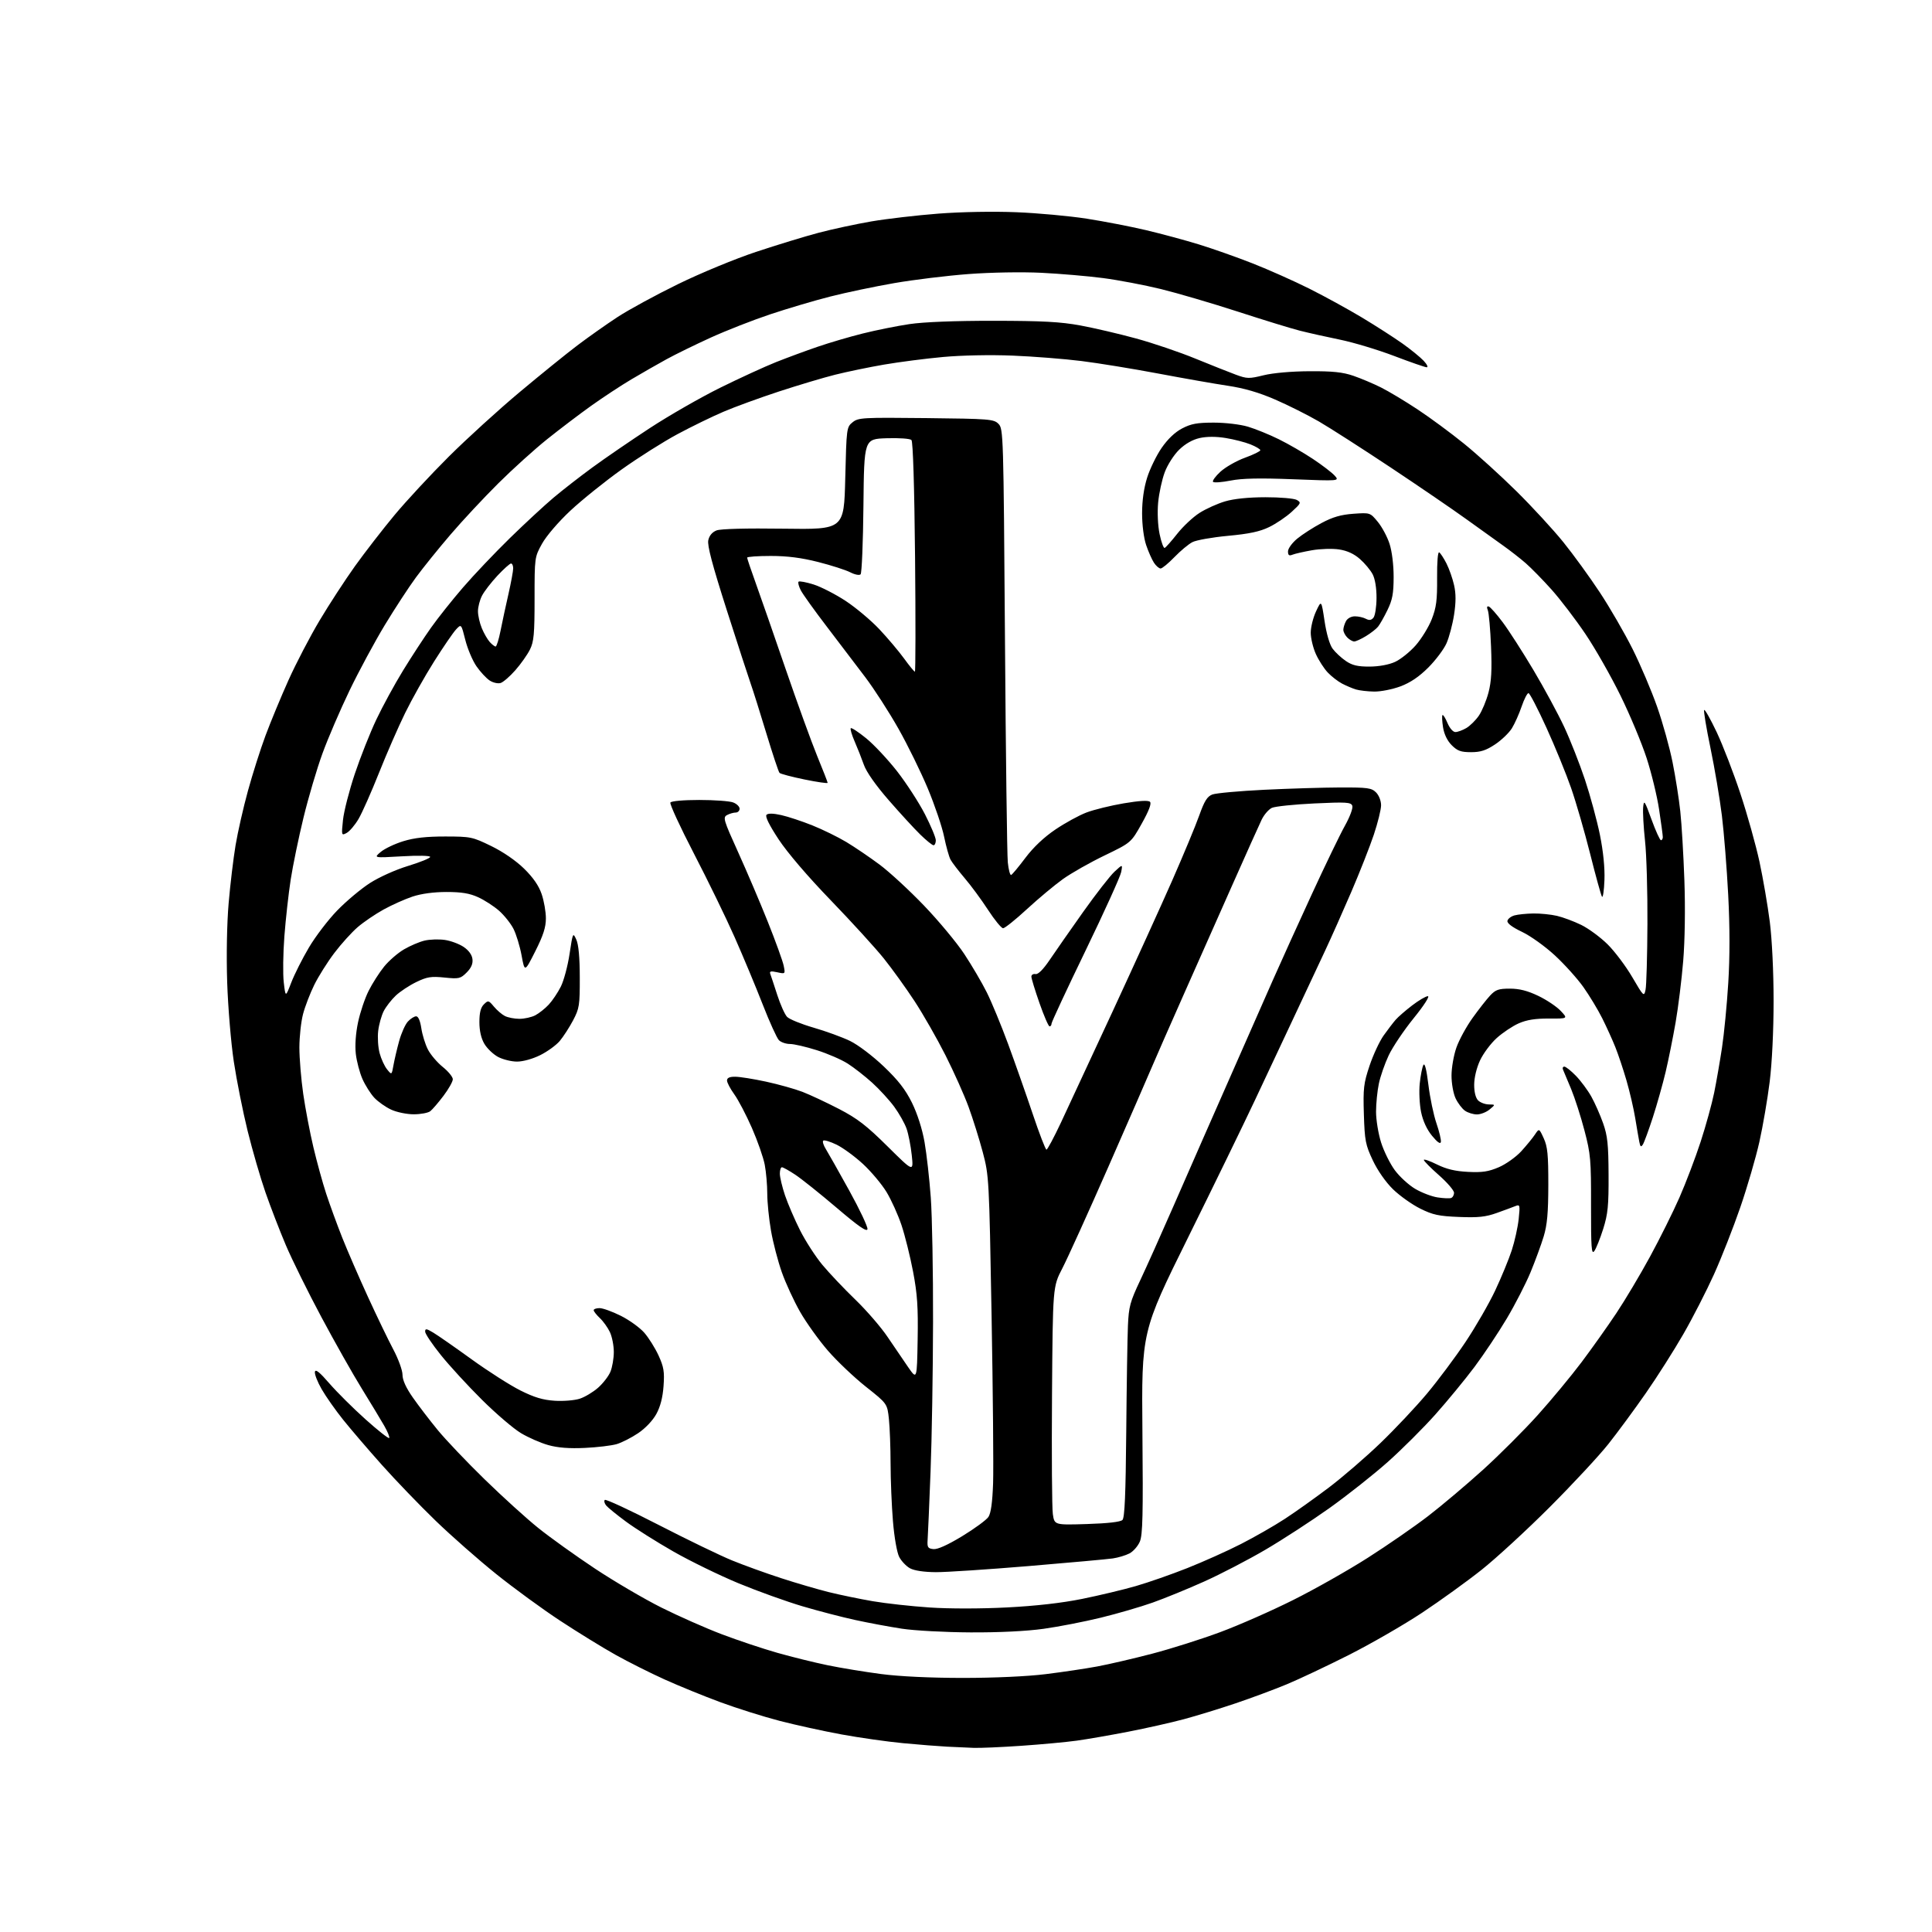 <?xml version="1.0" encoding="UTF-8" standalone="no"?>
<svg 
  version="1.1" 
  xmlns="http://www.w3.org/2000/svg" 
  xmlns:xlink="http://www.w3.org/1999/xlink" 
  xmlns:svg="http://www.w3.org/2000/svg"
  xmlns:rdf="http://www.w3.org/1999/02/22-rdf-syntax-ns#"
  xmlns:cc="http://creativecommons.org/ns#"
  xmlns:dc="http://purl.org/dc/elements/1.1/"
  viewBox="0 0 768 768"
  width="768"
  height="768"
>
<style>svg {background-color: white; }</style>"
<path stroke="none" fill="black" fill-rule="evenodd" d="M387.00,694.80C384.52,694.70 379.80,694.49 376.50,694.33C373.20,694.16 365.32,693.54 359.00,692.94C352.68,692.34 341.65,690.77 334.50,689.46C327.35,688.15 316.25,685.71 309.84,684.05C303.42,682.38 292.85,679.05 286.34,676.64C279.83,674.24 269.86,670.17 264.19,667.61C258.52,665.05 249.74,660.64 244.69,657.82C239.64,655.00 229.74,648.91 222.71,644.29C215.67,639.67 204.21,631.30 197.23,625.69C190.25,620.09 179.42,610.56 173.18,604.53C166.93,598.49 157.33,588.52 151.84,582.37C146.35,576.22 139.39,568.10 136.38,564.34C133.37,560.58 129.54,555.14 127.88,552.25C126.21,549.36 125.00,546.25 125.18,545.33C125.41,544.13 127.07,545.46 130.95,549.95C133.95,553.41 140.40,559.82 145.29,564.20C150.17,568.58 154.41,571.93 154.70,571.63C154.99,571.34 154.12,569.17 152.76,566.80C151.41,564.44 147.38,557.77 143.82,552.00C140.25,546.23 133.01,533.40 127.72,523.50C122.43,513.60 116.09,500.77 113.64,495.00C111.19,489.23 107.54,479.77 105.53,474.00C103.52,468.23 100.32,457.20 98.42,449.50C96.53,441.81 94.06,429.43 92.94,422.00C91.82,414.58 90.64,400.40 90.31,390.50C89.96,379.81 90.20,367.02 90.89,359.00C91.53,351.57 92.77,341.23 93.64,336.01C94.51,330.79 96.72,321.05 98.56,314.37C100.39,307.69 103.54,297.78 105.56,292.36C107.58,286.94 111.68,277.04 114.68,270.36C117.68,263.69 123.25,253.00 127.06,246.62C130.87,240.23 137.19,230.53 141.10,225.06C145.02,219.59 152.08,210.47 156.78,204.81C161.49,199.14 171.23,188.65 178.42,181.49C185.61,174.34 198.25,162.83 206.50,155.93C214.75,149.02 225.10,140.64 229.50,137.31C233.90,133.98 241.10,128.90 245.50,126.02C249.90,123.14 260.70,117.26 269.50,112.96C278.40,108.60 292.16,102.91 300.50,100.14C308.75,97.40 319.96,93.97 325.42,92.53C330.87,91.09 340.32,89.06 346.42,88.01C352.51,86.97 364.48,85.58 373.00,84.92C382.13,84.22 394.87,83.99 404.00,84.36C412.52,84.70 425.13,85.86 432.02,86.93C438.90,88.01 449.47,90.05 455.52,91.48C461.56,92.91 471.00,95.45 476.50,97.14C482.00,98.83 491.68,102.24 498.00,104.73C504.32,107.22 514.45,111.73 520.50,114.76C526.55,117.79 536.00,122.97 541.50,126.28C547.00,129.59 554.20,134.22 557.50,136.56C560.80,138.91 564.59,141.99 565.92,143.41C567.26,144.84 567.81,146.00 567.16,146.00C566.51,146.00 560.69,143.98 554.24,141.52C547.78,139.06 538.07,136.13 532.66,135.02C527.25,133.92 520.05,132.30 516.66,131.44C513.27,130.58 502.18,127.17 492.00,123.86C481.82,120.56 468.10,116.53 461.50,114.91C454.90,113.30 444.55,111.33 438.50,110.54C432.45,109.75 421.43,108.81 414.00,108.44C406.21,108.06 393.95,108.27 385.00,108.94C376.48,109.58 363.20,111.20 355.50,112.54C347.80,113.87 336.32,116.28 330.00,117.89C323.68,119.50 312.92,122.69 306.10,124.97C299.28,127.25 288.71,131.39 282.60,134.17C276.50,136.95 268.57,140.82 265.00,142.78C261.43,144.74 255.12,148.34 251.00,150.79C246.88,153.23 239.68,157.97 235.00,161.31C230.32,164.65 222.45,170.63 217.50,174.59C212.55,178.55 203.81,186.45 198.08,192.14C192.34,197.84 183.79,207.00 179.08,212.51C174.36,218.01 168.19,225.66 165.36,229.51C162.53,233.35 156.95,241.90 152.95,248.50C148.96,255.10 142.65,266.80 138.94,274.50C135.23,282.20 130.39,293.45 128.19,299.50C125.98,305.55 122.59,317.02 120.65,325.00C118.71,332.98 116.42,344.06 115.56,349.63C114.70,355.21 113.57,365.33 113.05,372.13C112.53,378.94 112.41,387.20 112.80,390.50C113.50,396.50 113.50,396.50 115.78,390.59C117.03,387.34 120.18,381.08 122.78,376.69C125.37,372.29 130.43,365.67 134.00,361.98C137.57,358.28 143.43,353.37 147.00,351.06C150.72,348.67 157.25,345.73 162.25,344.21C167.06,342.74 171.00,341.14 171.00,340.64C171.00,340.12 166.24,340.02 159.75,340.40C148.50,341.05 148.50,341.05 151.36,338.65C152.93,337.33 156.98,335.41 160.36,334.38C164.72,333.04 169.54,332.51 177.00,332.52C187.09,332.53 187.80,332.68 195.24,336.30C199.95,338.59 205.07,342.11 208.31,345.28C211.95,348.84 214.18,352.07 215.32,355.43C216.25,358.14 217.00,362.47 217.00,365.06C217.00,368.60 215.96,371.84 212.79,378.13C208.57,386.50 208.57,386.50 207.34,379.81C206.66,376.13 205.20,371.36 204.11,369.21C203.01,367.07 200.43,363.83 198.36,362.01C196.29,360.20 192.55,357.78 190.05,356.65C186.67,355.11 183.44,354.58 177.50,354.58C172.44,354.58 167.48,355.25 164.00,356.40C160.97,357.41 155.80,359.72 152.50,361.54C149.20,363.36 144.55,366.52 142.18,368.56C139.80,370.61 135.62,375.23 132.90,378.83C130.17,382.43 126.59,388.13 124.93,391.49C123.28,394.84 121.27,400.05 120.48,403.05C119.68,406.05 119.02,412.04 119.01,416.37C119.01,420.70 119.70,429.03 120.54,434.87C121.39,440.72 123.20,450.23 124.57,456.00C125.93,461.77 128.22,470.10 129.66,474.50C131.10,478.90 133.98,486.77 136.05,492.00C138.13,497.23 142.72,507.80 146.25,515.50C149.78,523.20 154.32,532.61 156.33,536.40C158.35,540.20 160.00,544.73 160.00,546.48C160.00,548.60 161.39,551.66 164.14,555.58C166.42,558.84 170.87,564.65 174.03,568.50C177.19,572.35 185.56,581.15 192.64,588.05C199.71,594.95 209.32,603.67 214.00,607.42C218.68,611.18 228.80,618.43 236.50,623.54C244.20,628.65 256.08,635.61 262.89,639.02C269.71,642.43 280.51,647.21 286.89,649.63C293.28,652.06 303.23,655.38 309.00,657.02C314.77,658.66 323.77,660.88 329.00,661.96C334.23,663.04 343.81,664.61 350.30,665.46C357.65,666.42 369.93,667.00 382.83,667.00C395.19,667.00 408.44,666.40 415.66,665.50C422.31,664.68 431.52,663.31 436.13,662.45C440.73,661.60 450.57,659.31 458.00,657.37C465.43,655.43 477.57,651.58 485.00,648.82C492.43,646.07 505.50,640.31 514.05,636.03C522.61,631.76 535.96,624.20 543.73,619.24C551.51,614.28 562.28,606.83 567.68,602.68C573.08,598.53 582.89,590.25 589.48,584.29C596.07,578.32 605.89,568.50 611.31,562.47C616.73,556.44 624.55,547.00 628.69,541.50C632.82,536.00 639.05,527.23 642.53,522.00C646.01,516.77 652.04,506.66 655.92,499.52C659.81,492.37 665.07,481.80 667.61,476.02C670.15,470.23 673.94,460.27 676.03,453.87C678.11,447.48 680.53,438.70 681.41,434.37C682.29,430.04 683.68,422.00 684.52,416.50C685.35,411.00 686.48,399.42 687.01,390.77C687.66,380.41 687.65,368.45 686.99,355.77C686.44,345.17 685.31,330.98 684.48,324.23C683.65,317.48 681.61,305.39 679.94,297.36C678.27,289.33 677.14,282.52 677.44,282.23C677.74,281.93 679.98,285.92 682.43,291.09C684.87,296.27 689.11,307.25 691.84,315.50C694.58,323.75 697.98,335.90 699.41,342.50C700.83,349.10 702.68,359.86 703.52,366.42C704.41,373.45 705.03,386.35 705.03,397.92C705.03,409.61 704.41,422.54 703.48,430.00C702.63,436.88 700.78,447.64 699.38,453.92C697.97,460.21 694.56,471.91 691.80,479.92C689.04,487.94 684.34,499.90 681.37,506.50C678.39,513.10 672.91,523.81 669.18,530.29C665.45,536.77 658.74,547.35 654.25,553.79C649.77,560.23 643.07,569.33 639.37,574.00C635.67,578.67 625.18,589.96 616.07,599.07C606.96,608.19 594.77,619.40 589.00,623.99C583.23,628.58 572.55,636.28 565.29,641.10C558.02,645.91 544.96,653.44 536.26,657.84C527.56,662.23 516.41,667.50 511.47,669.55C506.54,671.60 497.36,675.01 491.07,677.13C484.78,679.25 475.56,682.08 470.57,683.42C465.58,684.76 455.65,686.99 448.50,688.38C441.35,689.77 432.12,691.37 428.00,691.94C423.88,692.51 413.98,693.43 406.00,693.98C398.02,694.53 389.48,694.90 387.00,694.80zM385.72,648.90C375.70,648.85 363.45,648.19 358.50,647.43C353.55,646.67 345.23,645.12 340.00,643.98C334.77,642.85 325.32,640.39 319.00,638.52C312.68,636.65 301.28,632.56 293.68,629.42C286.09,626.28 274.39,620.58 267.68,616.75C260.98,612.92 252.51,607.58 248.86,604.88C245.21,602.19 241.66,599.30 240.97,598.47C240.28,597.63 240.03,596.63 240.42,596.24C240.81,595.85 250.44,600.32 261.82,606.18C273.19,612.03 286.32,618.38 291.00,620.29C295.68,622.20 304.45,625.38 310.50,627.34C316.55,629.31 325.10,631.81 329.50,632.90C333.90,633.99 341.73,635.61 346.91,636.50C352.08,637.39 362.27,638.51 369.54,639.00C377.34,639.53 389.98,639.52 400.33,638.98C411.80,638.39 422.16,637.21 430.20,635.58C436.96,634.21 446.55,631.92 451.50,630.49C456.45,629.06 465.68,625.84 472.00,623.33C478.32,620.82 487.92,616.52 493.31,613.76C498.71,611.00 506.55,606.52 510.72,603.79C514.90,601.07 522.79,595.44 528.27,591.30C533.74,587.15 542.96,579.20 548.75,573.63C554.54,568.06 562.85,559.23 567.23,554.00C571.61,548.77 578.50,539.55 582.54,533.50C586.58,527.45 591.90,518.22 594.36,513.00C596.82,507.77 599.79,500.57 600.95,497.00C602.12,493.43 603.35,487.84 603.70,484.58C604.28,479.04 604.20,478.71 602.41,479.43C601.36,479.86 598.02,481.09 595.00,482.17C590.59,483.75 587.61,484.07 580.00,483.76C571.95,483.44 569.59,482.94 564.56,480.44C561.30,478.82 556.44,475.37 553.77,472.78C550.86,469.94 547.64,465.34 545.72,461.28C542.81,455.11 542.49,453.46 542.16,442.97C541.84,432.61 542.07,430.65 544.43,423.60C545.88,419.29 548.39,413.91 550.01,411.63C551.63,409.36 553.76,406.56 554.76,405.41C555.75,404.26 558.72,401.68 561.36,399.66C563.99,397.65 566.80,396.00 567.60,396.00C568.43,396.00 566.04,399.72 561.96,404.75C558.06,409.56 553.60,416.20 552.04,419.50C550.48,422.80 548.71,427.88 548.11,430.80C547.50,433.71 547.00,438.73 547.00,441.94C547.00,445.16 547.90,450.65 549.00,454.14C550.11,457.64 552.57,462.61 554.47,465.19C556.37,467.76 560.03,471.11 562.61,472.62C565.19,474.13 569.17,475.65 571.46,475.99C573.75,476.34 576.16,476.45 576.81,476.23C577.47,476.01 578.00,475.07 578.00,474.14C578.00,473.21 575.30,470.07 572.00,467.16C568.70,464.26 566.00,461.53 566.00,461.09C566.00,460.66 568.35,461.47 571.23,462.90C574.98,464.75 578.48,465.59 583.56,465.84C589.23,466.13 591.70,465.75 595.81,463.99C598.64,462.77 602.65,459.91 604.73,457.64C606.80,455.36 609.25,452.38 610.16,451.00C611.83,448.50 611.83,448.50 613.66,452.50C615.18,455.81 615.49,459.02 615.48,471.00C615.46,482.10 615.03,486.91 613.64,491.50C612.64,494.80 610.30,501.18 608.44,505.68C606.58,510.19 602.33,518.47 598.99,524.10C595.65,529.72 589.85,538.41 586.11,543.41C582.36,548.41 575.38,556.90 570.59,562.27C565.80,567.65 557.29,576.13 551.69,581.12C546.08,586.12 535.65,594.37 528.50,599.47C521.35,604.56 509.88,612.02 503.00,616.05C496.12,620.08 485.17,625.77 478.66,628.69C472.15,631.61 462.92,635.39 458.16,637.07C453.40,638.76 444.14,641.45 437.60,643.05C431.05,644.65 420.80,646.65 414.81,647.48C408.02,648.43 397.09,648.96 385.72,648.90zM372.00,624.96C367.33,624.93 363.47,624.36 361.76,623.43C360.26,622.62 358.32,620.58 357.45,618.91C356.55,617.16 355.49,611.15 354.96,604.69C354.45,598.53 354.03,588.28 354.02,581.90C354.01,575.51 353.71,567.52 353.36,564.14C352.71,557.98 352.71,557.98 344.20,551.24C339.52,547.53 332.72,541.07 329.09,536.89C325.47,532.70 320.50,525.77 318.06,521.50C315.61,517.22 312.34,510.13 310.79,505.75C309.24,501.36 307.30,493.94 306.49,489.25C305.67,484.57 305.00,477.93 305.00,474.51C305.00,471.08 304.55,465.90 304.00,463.01C303.45,460.11 301.15,453.53 298.89,448.37C296.63,443.22 293.48,437.20 291.89,435.01C290.30,432.81 289.00,430.34 289.00,429.51C289.00,428.47 290.01,428.00 292.25,428.02C294.04,428.02 299.55,428.90 304.50,429.97C309.45,431.04 315.98,432.87 319.00,434.03C322.02,435.20 328.55,438.26 333.50,440.82C340.82,444.62 344.43,447.40 352.83,455.72C363.15,465.94 363.15,465.94 362.44,459.22C362.05,455.52 361.11,450.76 360.37,448.64C359.62,446.52 357.41,442.61 355.46,439.94C353.50,437.28 349.56,432.98 346.70,430.39C343.84,427.80 339.48,424.39 337.00,422.81C334.52,421.22 328.99,418.82 324.70,417.47C320.41,416.11 315.60,415.00 314.02,415.00C312.44,415.00 310.47,414.32 309.64,413.50C308.82,412.67 305.90,406.26 303.17,399.25C300.44,392.24 295.41,380.20 292.01,372.51C288.60,364.81 281.32,349.86 275.83,339.28C270.35,328.70 266.14,319.58 266.49,319.02C266.85,318.43 271.67,318.00 277.99,318.00C283.98,318.00 290.02,318.44 291.43,318.98C292.85,319.51 294.00,320.64 294.00,321.48C294.00,322.31 293.30,323.00 292.43,323.00C291.57,323.00 290.04,323.45 289.02,323.99C287.30,324.91 287.61,325.94 293.41,338.74C296.84,346.31 302.17,358.80 305.24,366.50C308.32,374.20 311.14,382.01 311.52,383.85C312.20,387.20 312.20,387.20 308.95,386.49C306.42,385.93 305.81,386.08 306.20,387.14C306.48,387.89 307.73,391.65 308.97,395.50C310.21,399.35 311.97,403.27 312.87,404.21C313.76,405.16 318.50,407.08 323.38,408.50C328.27,409.91 334.79,412.29 337.88,413.78C341.06,415.32 346.86,419.71 351.27,423.90C357.08,429.44 359.92,433.10 362.54,438.40C364.68,442.77 366.60,448.77 367.52,454.00C368.34,458.68 369.46,468.57 370.00,476.00C370.54,483.43 370.95,505.70 370.90,525.50C370.86,545.30 370.42,572.08 369.91,585.00C369.41,597.92 368.89,610.08 368.75,612.00C368.53,615.07 368.81,615.54 371.01,615.79C372.65,615.99 376.63,614.20 382.49,610.65C387.42,607.65 392.11,604.21 392.92,603.00C393.91,601.51 394.50,597.20 394.77,589.65C394.98,583.52 394.71,553.52 394.17,523.00C393.20,468.40 393.14,467.35 390.66,458.00C389.27,452.77 386.73,444.68 385.02,440.00C383.31,435.32 379.18,426.10 375.85,419.50C372.52,412.90 366.99,403.23 363.57,398.00C360.14,392.77 354.63,385.12 351.33,381.00C348.02,376.88 338.55,366.49 330.28,357.92C321.05,348.37 313.02,338.97 309.48,333.61C305.75,327.93 304.07,324.53 304.71,323.89C305.34,323.26 307.39,323.30 310.55,324.01C313.23,324.61 318.80,326.45 322.92,328.10C327.04,329.75 333.13,332.74 336.45,334.73C339.78,336.73 345.72,340.77 349.66,343.70C353.60,346.64 361.57,353.99 367.36,360.04C373.16,366.09 380.35,374.74 383.34,379.27C386.33,383.80 390.35,390.65 392.27,394.50C394.19,398.35 398.00,407.57 400.74,415.00C403.47,422.43 407.86,434.91 410.50,442.75C413.13,450.59 415.60,457.00 415.99,457.00C416.37,457.00 418.96,452.16 421.74,446.25C424.51,440.34 433.77,420.43 442.31,402.00C450.84,383.57 461.49,360.18 465.97,350.01C470.44,339.83 475.28,328.21 476.71,324.17C478.76,318.42 479.88,316.61 481.91,315.83C483.33,315.28 492.60,314.44 502.50,313.95C512.40,313.47 526.01,313.05 532.75,313.03C543.69,313.00 545.21,313.21 547.00,315.00C548.14,316.14 549.00,318.33 549.00,320.10C549.00,321.81 547.69,327.10 546.10,331.85C544.50,336.61 540.49,346.80 537.18,354.50C533.87,362.20 529.16,372.77 526.71,378.00C524.27,383.23 518.78,394.93 514.52,404.00C510.26,413.07 503.18,428.15 498.78,437.50C494.38,446.85 482.46,471.34 472.28,491.92C453.77,529.34 453.77,529.34 454.13,569.42C454.43,602.03 454.24,610.11 453.11,612.80C452.34,614.61 450.48,616.74 448.96,617.52C447.45,618.30 444.48,619.19 442.35,619.50C440.23,619.81 425.23,621.17 409.00,622.53C392.77,623.88 376.12,624.98 372.00,624.96zM432.07,605.83C440.37,605.57 445.41,604.99 446.19,604.21C447.08,603.32 447.48,594.08 447.70,569.25C447.86,550.69 448.16,531.67 448.37,527.00C448.70,519.40 449.22,517.48 453.29,508.87C455.78,503.58 461.74,490.30 466.51,479.37C471.29,468.44 476.48,456.57 478.06,453.00C479.64,449.43 485.28,436.60 490.61,424.50C495.93,412.40 502.87,396.65 506.03,389.50C509.19,382.35 516.13,367.05 521.45,355.50C526.77,343.95 532.71,331.66 534.65,328.19C536.65,324.59 537.90,321.19 537.56,320.29C537.02,318.89 535.18,318.78 522.44,319.38C514.47,319.76 506.89,320.55 505.61,321.13C504.33,321.72 502.49,323.84 501.52,325.85C500.55,327.86 495.27,339.62 489.78,352.00C484.29,364.38 475.50,384.18 470.25,396.00C465.00,407.82 459.47,420.43 457.96,424.00C456.45,427.57 448.67,445.43 440.66,463.67C432.65,481.92 424.39,500.14 422.30,504.17C418.50,511.50 418.50,511.50 418.19,554.50C418.02,578.15 418.17,599.46 418.52,601.87C419.16,606.23 419.16,606.23 432.07,605.83zM232.50,575.57C226.30,575.86 221.79,575.52 218.00,574.46C214.97,573.62 210.08,571.48 207.12,569.71C204.16,567.95 197.18,561.98 191.62,556.46C186.05,550.94 178.69,542.93 175.25,538.65C171.81,534.38 169.00,530.19 169.00,529.34C169.00,528.04 169.50,528.10 172.25,529.75C174.04,530.82 180.90,535.60 187.50,540.37C194.10,545.14 202.82,550.70 206.87,552.73C212.38,555.49 215.81,556.52 220.52,556.82C223.97,557.04 228.46,556.67 230.49,556.00C232.51,555.34 235.77,553.38 237.73,551.66C239.69,549.94 241.91,547.08 242.65,545.30C243.39,543.52 244.00,539.98 244.00,537.43C244.00,534.89 243.30,531.33 242.44,529.52C241.59,527.72 239.79,525.21 238.44,523.95C237.10,522.68 236.00,521.28 236.00,520.83C236.00,520.37 237.05,520.00 238.34,520.00C239.63,520.00 243.42,521.37 246.78,523.05C250.13,524.72 254.32,527.74 256.09,529.75C257.85,531.76 260.41,535.84 261.78,538.82C263.87,543.40 264.18,545.27 263.77,550.99C263.44,555.54 262.50,559.19 260.88,562.13C259.46,564.71 256.50,567.82 253.66,569.72C251.02,571.50 247.20,573.44 245.18,574.05C243.15,574.65 237.45,575.34 232.50,575.57zM364.78,532.50C365.00,519.57 364.65,514.39 362.96,505.50C361.81,499.45 359.74,491.13 358.36,487.01C356.98,482.89 354.30,476.97 352.41,473.85C350.52,470.74 346.31,465.73 343.07,462.72C339.82,459.72 335.08,456.25 332.53,455.01C329.98,453.78 327.60,453.07 327.24,453.43C326.88,453.79 327.35,455.30 328.29,456.79C329.22,458.28 333.40,465.68 337.57,473.23C341.74,480.78 345.01,487.70 344.83,488.61C344.59,489.81 341.29,487.53 332.56,480.09C325.99,474.50 318.60,468.60 316.14,466.97C313.67,465.33 311.28,464.00 310.83,464.00C310.37,464.00 310.00,465.14 310.00,466.53C310.00,467.92 310.92,471.81 312.05,475.16C313.19,478.52 315.87,484.76 318.02,489.03C320.17,493.31 324.17,499.50 326.91,502.80C329.66,506.10 335.56,512.33 340.04,516.65C344.51,520.97 350.28,527.65 352.86,531.50C355.45,535.35 359.12,540.75 361.03,543.50C364.50,548.50 364.50,548.50 364.78,532.50zM633.76,497.32C632.64,498.85 632.44,496.05 632.46,479.32C632.50,461.03 632.30,458.72 629.85,449.40C628.40,443.85 626.01,436.43 624.55,432.90C623.08,429.38 621.64,425.94 621.34,425.25C621.03,424.56 621.26,424.00 621.84,424.00C622.43,424.00 624.50,425.64 626.45,427.65C628.40,429.66 631.16,433.38 632.57,435.90C633.99,438.43 636.09,443.20 637.26,446.50C639.02,451.50 639.38,454.92 639.43,467.00C639.49,479.29 639.16,482.57 637.30,488.50C636.08,492.35 634.49,496.32 633.76,497.32zM653.07,454.95C652.33,456.10 652.04,455.89 651.66,453.95C651.39,452.60 650.66,448.35 650.03,444.50C649.40,440.65 647.83,433.90 646.55,429.50C645.27,425.10 643.28,419.14 642.12,416.25C640.97,413.37 638.62,408.19 636.90,404.75C635.17,401.31 631.81,395.75 629.43,392.39C627.05,389.03 621.95,383.36 618.09,379.79C614.22,376.21 608.38,372.02 605.02,370.43C601.12,368.57 599.04,367.01 599.23,366.06C599.38,365.25 600.63,364.28 602.01,363.89C603.38,363.51 606.75,363.17 609.50,363.12C612.25,363.08 616.47,363.50 618.89,364.06C621.30,364.62 625.65,366.24 628.55,367.66C631.46,369.08 636.17,372.55 639.03,375.37C641.88,378.19 646.31,384.08 648.86,388.45C653.35,396.13 653.52,396.30 654.13,393.45C654.48,391.83 654.82,380.06 654.88,367.29C654.95,354.52 654.52,339.63 653.92,334.20C653.33,328.76 653.00,322.78 653.18,320.91C653.48,317.80 653.77,318.23 656.50,325.75C658.15,330.28 659.84,334.00 660.25,334.00C660.66,334.00 661.00,333.44 660.99,332.75C660.99,332.06 660.33,327.16 659.53,321.86C658.74,316.55 656.50,307.33 654.56,301.36C652.62,295.39 647.95,284.20 644.17,276.50C640.39,268.80 634.12,257.77 630.22,252.00C626.32,246.22 620.29,238.32 616.82,234.43C613.34,230.54 608.70,225.80 606.50,223.88C604.30,221.96 600.25,218.81 597.50,216.86C594.75,214.92 588.23,210.24 583.00,206.46C577.77,202.68 564.22,193.42 552.88,185.88C541.54,178.35 528.67,170.09 524.28,167.54C519.89,164.99 512.07,161.07 506.90,158.83C500.40,156.01 494.56,154.31 488.00,153.33C482.77,152.55 470.34,150.36 460.37,148.48C450.40,146.60 436.68,144.36 429.87,143.51C423.07,142.66 410.75,141.69 402.50,141.36C393.72,141.00 382.27,141.23 374.88,141.91C367.94,142.54 357.37,143.91 351.38,144.94C345.40,145.97 336.68,147.78 332.00,148.95C327.32,150.12 317.24,153.14 309.60,155.64C301.95,158.15 292.05,161.76 287.60,163.67C283.14,165.57 274.93,169.57 269.35,172.56C263.77,175.55 253.77,181.87 247.13,186.61C240.49,191.35 231.32,198.72 226.75,202.99C221.97,207.46 217.19,213.04 215.47,216.13C212.51,221.48 212.50,221.57 212.50,238.00C212.50,252.05 212.23,255.05 210.65,258.23C209.63,260.27 207.03,263.96 204.86,266.42C202.70,268.88 200.07,271.16 199.01,271.50C197.95,271.83 195.99,271.39 194.65,270.51C193.31,269.63 190.94,267.08 189.40,264.85C187.85,262.62 185.86,257.91 184.97,254.39C183.36,247.99 183.36,247.99 181.27,250.24C180.11,251.48 176.20,257.20 172.57,262.94C168.94,268.68 163.75,277.91 161.04,283.44C158.33,288.97 153.64,299.71 150.63,307.29C147.61,314.88 143.97,323.08 142.54,325.52C141.11,327.97 138.98,330.47 137.81,331.10C135.73,332.22 135.70,332.13 136.34,325.98C136.70,322.54 138.81,314.30 141.03,307.65C143.26,301.01 147.10,291.29 149.59,286.05C152.07,280.81 156.86,272.02 160.24,266.51C163.62,261.00 168.62,253.35 171.35,249.50C174.08,245.65 179.80,238.45 184.08,233.50C188.35,228.55 196.72,219.74 202.67,213.92C208.63,208.10 216.43,200.88 220.00,197.87C223.57,194.86 230.55,189.43 235.50,185.81C240.45,182.18 250.73,175.14 258.35,170.15C265.98,165.16 278.58,157.94 286.35,154.10C294.13,150.26 304.10,145.69 308.50,143.94C312.90,142.19 320.32,139.45 325.00,137.85C329.68,136.24 337.77,133.86 343.00,132.56C348.23,131.25 356.55,129.58 361.50,128.84C367.19,127.99 379.52,127.51 395.00,127.52C414.46,127.54 421.55,127.92 429.49,129.38C434.99,130.40 444.96,132.73 451.65,134.56C458.34,136.39 468.92,139.98 475.15,142.54C481.39,145.09 488.65,147.98 491.28,148.95C495.71,150.58 496.54,150.60 502.28,149.18C506.01,148.26 513.32,147.61 520.50,147.57C529.80,147.52 533.74,147.93 538.00,149.39C541.02,150.43 545.98,152.52 549.00,154.04C552.02,155.55 558.55,159.47 563.50,162.74C568.45,166.01 576.77,172.15 582.00,176.39C587.23,180.62 596.60,189.13 602.84,195.30C609.07,201.46 617.44,210.55 621.44,215.50C625.44,220.45 631.97,229.45 635.96,235.50C639.96,241.55 645.81,251.68 648.98,258.00C652.14,264.32 656.54,274.68 658.75,281.00C660.97,287.32 663.72,297.23 664.87,303.00C666.03,308.77 667.41,317.55 667.94,322.50C668.48,327.45 669.21,339.82 669.57,350.00C669.96,361.06 669.77,373.93 669.10,382.00C668.49,389.43 667.12,400.45 666.07,406.50C665.01,412.55 663.24,421.37 662.12,426.10C661.00,430.83 658.72,438.93 657.05,444.10C655.37,449.27 653.58,454.15 653.07,454.95zM572.77,453.95C572.59,454.91 571.38,454.08 569.28,451.52C567.21,449.01 565.65,445.64 564.91,442.08C564.28,439.03 564.04,433.91 564.37,430.70C564.71,427.48 565.36,424.18 565.82,423.35C566.37,422.38 567.07,425.16 567.81,431.22C568.44,436.36 569.88,443.25 571.01,446.53C572.13,449.80 572.93,453.14 572.77,453.95zM164.50,442.95C161.72,442.95 157.72,442.13 155.50,441.10C153.30,440.09 150.29,437.96 148.80,436.38C147.32,434.79 145.20,431.44 144.08,428.92C142.97,426.40 141.78,421.90 141.44,418.92C141.06,415.56 141.40,410.79 142.33,406.37C143.16,402.45 145.05,396.83 146.54,393.87C148.02,390.92 150.79,386.59 152.68,384.26C154.57,381.92 158.13,378.83 160.59,377.39C163.05,375.95 166.73,374.38 168.78,373.90C170.83,373.42 174.42,373.30 176.78,373.63C179.13,373.96 182.50,375.21 184.28,376.40C186.32,377.77 187.61,379.55 187.81,381.26C188.03,383.13 187.31,384.78 185.50,386.59C183.05,389.04 182.44,389.18 176.69,388.59C171.40,388.05 169.77,388.31 165.50,390.37C162.75,391.70 159.08,394.12 157.35,395.74C155.62,397.37 153.46,400.14 152.55,401.90C151.64,403.67 150.64,407.22 150.34,409.80C150.03,412.39 150.29,416.37 150.91,418.66C151.52,420.94 152.85,423.83 153.87,425.09C155.71,427.36 155.71,427.36 156.41,423.43C156.80,421.27 157.81,416.94 158.67,413.82C159.53,410.69 161.09,407.20 162.15,406.07C163.21,404.93 164.68,404.00 165.43,404.00C166.27,404.00 167.04,405.78 167.48,408.73C167.87,411.33 169.04,415.13 170.09,417.17C171.13,419.22 173.79,422.34 175.99,424.12C178.20,425.89 180.00,428.09 180.00,429.02C180.00,429.95 178.33,432.91 176.29,435.61C174.26,438.30 171.89,441.05 171.04,441.72C170.19,442.39 167.25,442.94 164.50,442.95zM587.11,443.00C585.65,443.00 583.50,442.34 582.35,441.53C581.20,440.73 579.53,438.52 578.63,436.63C577.72,434.72 577.00,430.70 577.00,427.57C577.00,424.48 577.87,419.47 578.94,416.44C580.00,413.41 582.87,408.14 585.32,404.72C587.77,401.30 590.93,397.26 592.34,395.75C594.51,393.42 595.71,393.00 600.20,393.00C603.98,393.00 607.22,393.83 611.50,395.88C614.80,397.46 618.81,400.14 620.40,401.84C623.31,404.93 623.31,404.93 615.72,404.89C610.28,404.86 606.87,405.41 603.69,406.81C601.25,407.89 597.33,410.51 594.97,412.64C592.61,414.76 589.64,418.75 588.35,421.50C586.96,424.48 586.02,428.39 586.01,431.18C586.00,434.11 586.59,436.44 587.57,437.43C588.44,438.29 590.35,439.01 591.82,439.03C594.50,439.07 594.50,439.07 592.14,441.03C590.84,442.11 588.58,443.00 587.11,443.00zM205.54,422.00C203.30,422.00 199.90,421.16 197.98,420.14C196.07,419.11 193.62,416.77 192.54,414.93C191.25,412.74 190.57,409.75 190.57,406.29C190.57,402.54 191.09,400.49 192.35,399.25C194.05,397.58 194.24,397.62 196.32,400.12C197.52,401.56 199.48,403.25 200.68,403.87C201.89,404.49 204.50,405.00 206.48,405.00C208.47,405.00 211.31,404.37 212.80,403.59C214.28,402.81 216.69,400.90 218.14,399.34C219.59,397.78 221.75,394.56 222.94,392.19C224.13,389.82 225.69,383.97 226.41,379.19C227.70,370.68 227.75,370.56 229.09,373.50C229.99,375.48 230.46,380.57 230.47,388.50C230.50,399.63 230.30,400.87 227.81,405.61C226.32,408.42 223.95,412.09 222.53,413.78C221.11,415.47 217.63,418.00 214.78,419.42C211.77,420.92 207.91,422.00 205.54,422.00zM417.22,408.00C416.79,408.00 414.99,403.84 413.21,398.75C411.43,393.66 409.98,388.92 409.99,388.21C409.99,387.49 410.74,387.04 411.64,387.21C412.69,387.40 414.71,385.36 417.32,381.50C419.54,378.20 425.51,369.65 430.58,362.50C435.66,355.35 441.26,348.15 443.04,346.50C446.28,343.50 446.28,343.50 445.68,346.69C445.34,348.45 438.98,362.47 431.54,377.85C424.09,393.23 418.00,406.31 418.00,406.91C418.00,407.51 417.65,408.00 417.22,408.00zM398.74,368.99C398.06,368.98 395.37,365.70 392.76,361.69C390.16,357.69 385.99,352.02 383.49,349.10C381.00,346.17 378.46,342.85 377.85,341.72C377.24,340.58 376.09,336.47 375.29,332.57C374.50,328.68 371.59,320.10 368.84,313.50C366.08,306.90 360.83,296.18 357.16,289.69C353.50,283.19 347.55,273.96 343.95,269.19C340.35,264.41 333.44,255.32 328.60,249.00C323.76,242.68 319.14,236.22 318.33,234.66C317.52,233.09 317.12,231.55 317.44,231.23C317.76,230.91 320.45,231.41 323.42,232.34C326.38,233.28 332.11,236.22 336.15,238.87C340.19,241.53 346.21,246.58 349.53,250.10C352.85,253.62 357.27,258.86 359.37,261.75C361.46,264.64 363.40,267.00 363.68,267.00C363.96,267.00 363.99,246.50 363.75,221.45C363.47,193.25 362.93,175.53 362.31,174.91C361.75,174.35 357.39,174.05 352.41,174.21C343.50,174.50 343.50,174.50 343.23,200.97C343.09,215.52 342.58,227.82 342.10,228.30C341.61,228.79 339.82,228.44 337.99,227.50C336.21,226.58 330.48,224.74 325.25,223.41C318.54,221.71 312.98,221.00 306.37,221.00C301.22,221.00 297.00,221.30 297.00,221.67C297.00,222.04 298.56,226.65 300.46,231.92C302.36,237.19 307.70,252.53 312.32,266.00C316.95,279.48 322.59,295.03 324.86,300.57C327.14,306.11 329.00,310.88 329.00,311.19C329.00,311.49 324.85,310.89 319.78,309.85C314.71,308.81 310.25,307.63 309.87,307.23C309.48,306.83 307.13,299.75 304.63,291.50C302.13,283.25 299.37,274.48 298.49,272.00C297.61,269.52 293.30,256.27 288.91,242.55C283.13,224.47 281.10,216.81 281.56,214.74C281.96,212.89 283.13,211.52 284.84,210.85C286.49,210.22 296.63,209.95 311.50,210.16C335.50,210.50 335.50,210.50 336.00,190.16C336.49,170.14 336.54,169.79 338.92,167.86C341.20,166.02 342.79,165.93 368.14,166.20C393.41,166.48 395.06,166.61 396.92,168.50C398.85,170.45 398.91,172.61 399.49,254.00C399.81,299.93 400.32,339.89 400.62,342.81C400.91,345.73 401.52,347.98 401.95,347.81C402.39,347.64 404.94,344.57 407.62,341.00C410.78,336.80 414.98,332.83 419.50,329.77C423.35,327.16 428.92,324.11 431.87,322.99C434.83,321.86 441.50,320.22 446.69,319.34C452.99,318.28 456.48,318.08 457.14,318.74C457.81,319.41 456.72,322.28 453.88,327.36C449.62,334.98 449.62,334.98 439.09,340.06C433.30,342.85 425.84,347.08 422.53,349.45C419.21,351.83 412.78,357.19 408.24,361.38C403.70,365.57 399.43,368.99 398.74,368.99zM637.79,349.85C637.63,354.06 637.19,357.02 636.81,356.44C636.43,355.86 634.31,348.20 632.11,339.42C629.90,330.65 626.49,318.84 624.52,313.20C622.56,307.55 618.15,296.78 614.72,289.25C611.30,281.73 608.09,275.55 607.60,275.53C607.10,275.52 605.88,277.90 604.88,280.82C603.89,283.75 602.14,287.66 601.00,289.51C599.85,291.35 596.84,294.24 594.29,295.93C590.70,298.31 588.55,299.00 584.75,299.00C580.73,299.00 579.35,298.50 577.09,296.24C575.33,294.49 574.08,291.90 573.63,289.11C573.25,286.70 573.15,284.52 573.41,284.26C573.67,284.00 574.56,285.41 575.39,287.39C576.26,289.47 577.60,291.00 578.54,291.00C579.45,291.00 581.41,290.28 582.89,289.41C584.38,288.53 586.62,286.31 587.87,284.49C589.12,282.66 590.84,278.54 591.69,275.33C592.85,270.93 593.10,266.43 592.71,257.00C592.43,250.12 591.85,243.65 591.44,242.61C590.94,241.37 591.07,240.86 591.83,241.11C592.46,241.33 594.95,244.14 597.36,247.37C599.77,250.59 605.25,259.11 609.53,266.30C613.81,273.49 619.31,283.66 621.76,288.89C624.20,294.12 627.93,303.60 630.05,309.95C632.16,316.30 634.83,326.16 635.99,331.85C637.32,338.47 637.98,344.97 637.79,349.85zM371.09,336.00C370.59,336.00 368.22,334.09 365.83,331.75C363.43,329.41 357.76,323.24 353.24,318.04C348.13,312.17 344.40,306.86 343.41,304.04C342.53,301.54 340.88,297.36 339.74,294.75C338.60,292.14 337.90,289.76 338.20,289.47C338.49,289.17 341.25,290.99 344.34,293.50C347.42,296.01 352.94,301.91 356.62,306.61C360.29,311.32 365.25,318.97 367.65,323.62C370.04,328.28 372.00,332.96 372.00,334.04C372.00,335.12 371.59,336.00 371.09,336.00zM546.21,274.91C543.62,274.87 540.37,274.48 538.99,274.07C537.61,273.65 535.14,272.60 533.49,271.74C531.85,270.88 529.29,268.90 527.81,267.34C526.33,265.78 524.20,262.48 523.08,260.00C521.96,257.52 521.04,253.70 521.04,251.50C521.04,249.30 522.00,245.47 523.16,243.00C525.27,238.50 525.27,238.50 526.53,246.87C527.29,251.93 528.56,256.29 529.74,257.87C530.81,259.32 533.17,261.51 534.99,262.75C537.54,264.49 539.69,264.99 544.40,264.98C548.14,264.96 552.06,264.25 554.54,263.12C556.76,262.11 560.46,259.15 562.76,256.54C565.05,253.93 567.93,249.25 569.14,246.15C570.96,241.49 571.34,238.61 571.27,229.75C571.22,223.41 571.56,219.23 572.11,219.57C572.61,219.88 573.91,221.87 574.99,223.98C576.07,226.10 577.43,229.98 578.02,232.61C578.79,236.02 578.78,239.39 578.01,244.39C577.41,248.24 576.06,253.33 575.01,255.71C573.96,258.09 570.70,262.43 567.77,265.36C564.10,269.03 560.65,271.36 556.68,272.85C553.52,274.03 548.80,274.96 546.21,274.91zM197.02,257.00C197.41,257.00 198.29,254.19 198.97,250.75C199.65,247.31 201.06,240.75 202.11,236.17C203.15,231.59 204.00,226.98 204.00,225.92C204.00,224.86 203.61,224.00 203.14,224.00C202.66,224.00 200.24,226.18 197.74,228.84C195.25,231.51 192.49,235.08 191.61,236.79C190.72,238.50 190.00,241.29 190.00,242.98C190.00,244.68 190.69,247.72 191.54,249.75C192.38,251.77 193.80,254.23 194.69,255.21C195.58,256.20 196.63,257.00 197.02,257.00zM538.32,255.00C537.67,255.00 536.44,254.29 535.57,253.43C534.71,252.56 534.00,251.18 534.00,250.36C534.00,249.54 534.47,248.00 535.04,246.93C535.64,245.80 537.12,245.00 538.60,245.00C539.99,245.00 541.95,245.44 542.96,245.98C544.28,246.68 545.12,246.56 545.97,245.54C546.62,244.76 547.17,241.24 547.19,237.72C547.21,233.82 546.62,230.16 545.66,228.31C544.80,226.65 542.52,223.91 540.59,222.22C538.23,220.14 535.52,218.90 532.29,218.41C529.66,218.01 524.80,218.16 521.50,218.74C518.20,219.32 514.71,220.12 513.75,220.51C512.43,221.04 512.00,220.72 512.00,219.18C512.00,218.05 513.64,215.80 515.67,214.12C517.68,212.46 522.03,209.66 525.33,207.91C529.78,205.53 533.04,204.59 537.99,204.23C544.65,203.76 544.65,203.76 547.70,207.45C549.37,209.48 551.48,213.41 552.37,216.19C553.33,219.17 554.00,224.55 553.99,229.36C553.98,235.94 553.51,238.46 551.54,242.50C550.21,245.25 548.51,248.23 547.79,249.12C547.06,250.02 544.90,251.70 542.98,252.87C541.07,254.04 538.97,254.99 538.32,255.00zM461.37,225.98C460.74,225.99 459.55,224.96 458.72,223.70C457.89,222.43 456.49,219.27 455.61,216.66C454.67,213.90 454.00,208.66 454.00,204.07C454.00,198.97 454.71,193.98 456.01,189.86C457.12,186.36 459.70,181.05 461.76,178.06C464.17,174.56 467.07,171.79 469.91,170.31C473.46,168.45 475.89,168.00 482.48,168.00C487.07,168.00 493.01,168.70 496.07,169.61C499.06,170.50 504.60,172.75 508.38,174.62C512.17,176.49 518.26,180.01 521.92,182.45C525.58,184.88 529.45,187.85 530.54,189.05C532.50,191.23 532.50,191.23 514.00,190.51C500.68,189.99 493.74,190.14 489.22,191.03C485.77,191.71 482.62,191.95 482.22,191.56C481.83,191.16 483.14,189.35 485.13,187.52C487.13,185.69 491.51,183.19 494.88,181.96C498.25,180.74 501.00,179.39 501.00,178.97C501.00,178.56 499.23,177.51 497.06,176.64C494.89,175.77 490.45,174.63 487.19,174.11C483.38,173.49 479.70,173.50 476.88,174.13C474.06,174.76 471.16,176.41 468.74,178.76C466.64,180.81 464.11,184.75 463.00,187.73C461.90,190.66 460.73,196.08 460.38,199.78C460.02,203.75 460.25,208.90 460.96,212.31C461.62,215.50 462.53,217.97 462.97,217.81C463.42,217.64 465.67,215.10 467.97,212.18C470.28,209.25 474.26,205.52 476.83,203.89C479.40,202.25 483.98,200.19 487.00,199.30C490.52,198.26 496.29,197.67 503.02,197.66C508.80,197.65 514.41,198.13 515.49,198.73C517.32,199.76 517.20,200.04 513.47,203.46C511.29,205.46 507.25,208.19 504.50,209.52C500.80,211.32 496.55,212.22 488.15,213.00C481.90,213.58 475.54,214.71 474.01,215.50C472.47,216.29 469.26,218.97 466.86,221.45C464.46,223.94 461.99,225.97 461.37,225.98z" />

</svg>